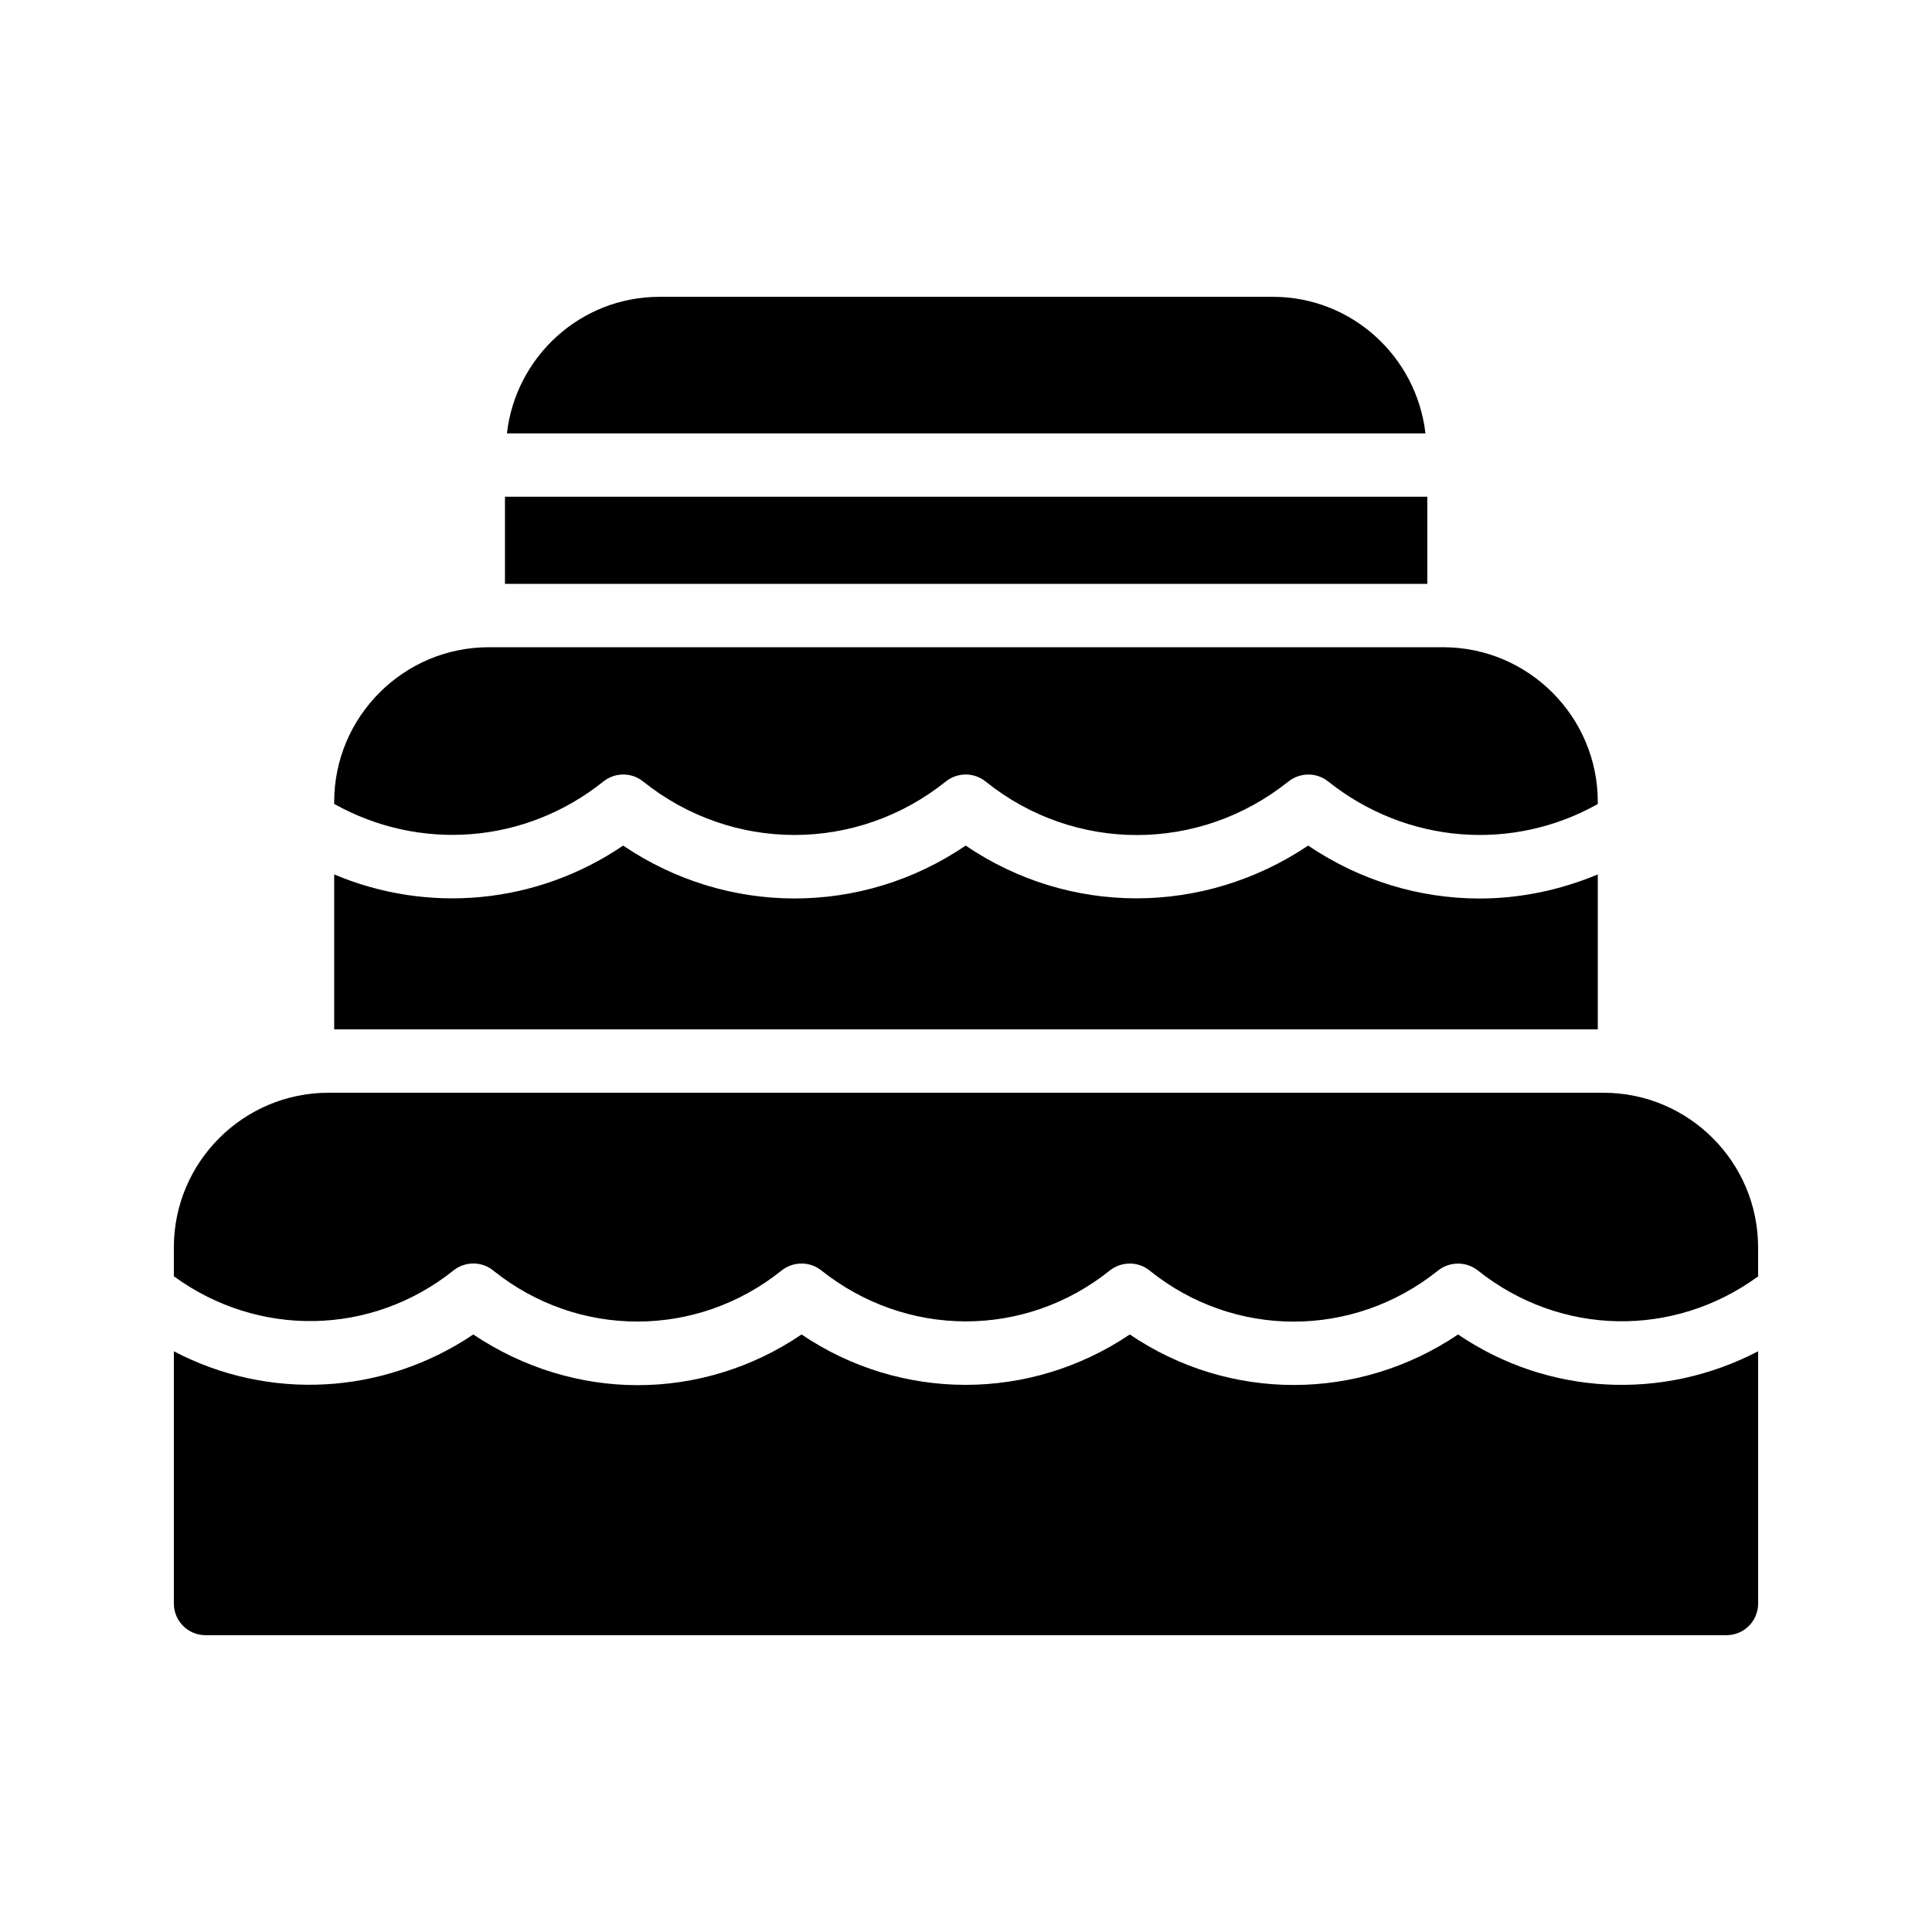 <?xml version="1.0" encoding="UTF-8"?>
<!-- Uploaded to: SVG Repo, www.svgrepo.com, Generator: SVG Repo Mixer Tools -->
<svg fill="#000000" width="800px" height="800px" version="1.1" viewBox="144 144 512 512" xmlns="http://www.w3.org/2000/svg">
 <g>
  <path d="m530.4 497.65c-26.367 17.801-60.625 17.887-86.992 0-26.449 17.801-60.625 17.801-86.992 0-13.098 8.902-28.215 13.434-43.41 13.434-15.113 0-30.312-4.535-43.578-13.434-23.934 16.125-54.246 17.633-79.352 4.453v66.84c0 4.703 3.777 8.398 8.398 8.398h403.05c4.617 0 8.398-3.695 8.398-8.398v-66.84c-25.277 13.18-55.672 11.754-79.52-4.453z"/>
  <path d="m568.94 433.59h-337.89c-22.586 0-40.977 18.391-40.977 40.977v7.66c22.309 16.289 52.332 15.867 74.098-1.543 0.461-0.367 0.961-0.688 1.492-0.957 2.992-1.488 6.578-1.086 9.152 1.055 22.418 17.934 53.824 17.934 76.293-0.066 2.969-2.387 7.273-2.508 10.34-0.199 22.746 18.184 54.16 18.188 76.645 0.191 3.156-2.512 7.691-2.477 10.75 0.148 22.328 17.863 53.742 17.867 76.203-0.109 3.059-2.453 7.469-2.527 10.547-0.102 21.945 17.535 52.031 17.918 74.32 1.609v-7.688c0-22.586-18.387-40.977-40.977-40.977z"/>
  <path d="m567.43 356.5c0-22.586-18.391-40.977-40.977-40.977h-252.91c-22.586 0-40.977 18.391-40.977 40.977v0.551c22.652 12.66 50.605 10.652 71.34-5.949 3.066-2.449 7.43-2.477 10.512-0.012 23.641 18.922 56.645 18.906 80.254 0 3.109-2.488 7.551-2.453 10.629 0.105 23.5 18.809 56.508 18.812 80.121-0.07 3.019-2.41 7.332-2.5 10.398-0.145 21.012 16.789 49.082 18.75 71.613 6.094z"/>
  <path d="m490.68 368.09c-27.793 18.641-63.312 18.641-90.77 0-27.543 18.727-63.227 18.641-90.77 0-23.008 15.617-51.723 18.137-76.578 7.641v41.062h334.87v-41.062c-10.078 4.199-20.656 6.383-31.32 6.383-15.871 0-31.66-4.703-45.43-14.023z"/>
  <path d="m278.33 258.85h243.43c-2.352-20.32-19.48-36.191-40.473-36.191h-162.48c-20.992 0-38.121 15.871-40.473 36.191z"/>
  <path d="m277.82 275.64h244.43v23.09h-244.43z"/>
 </g>
</svg>